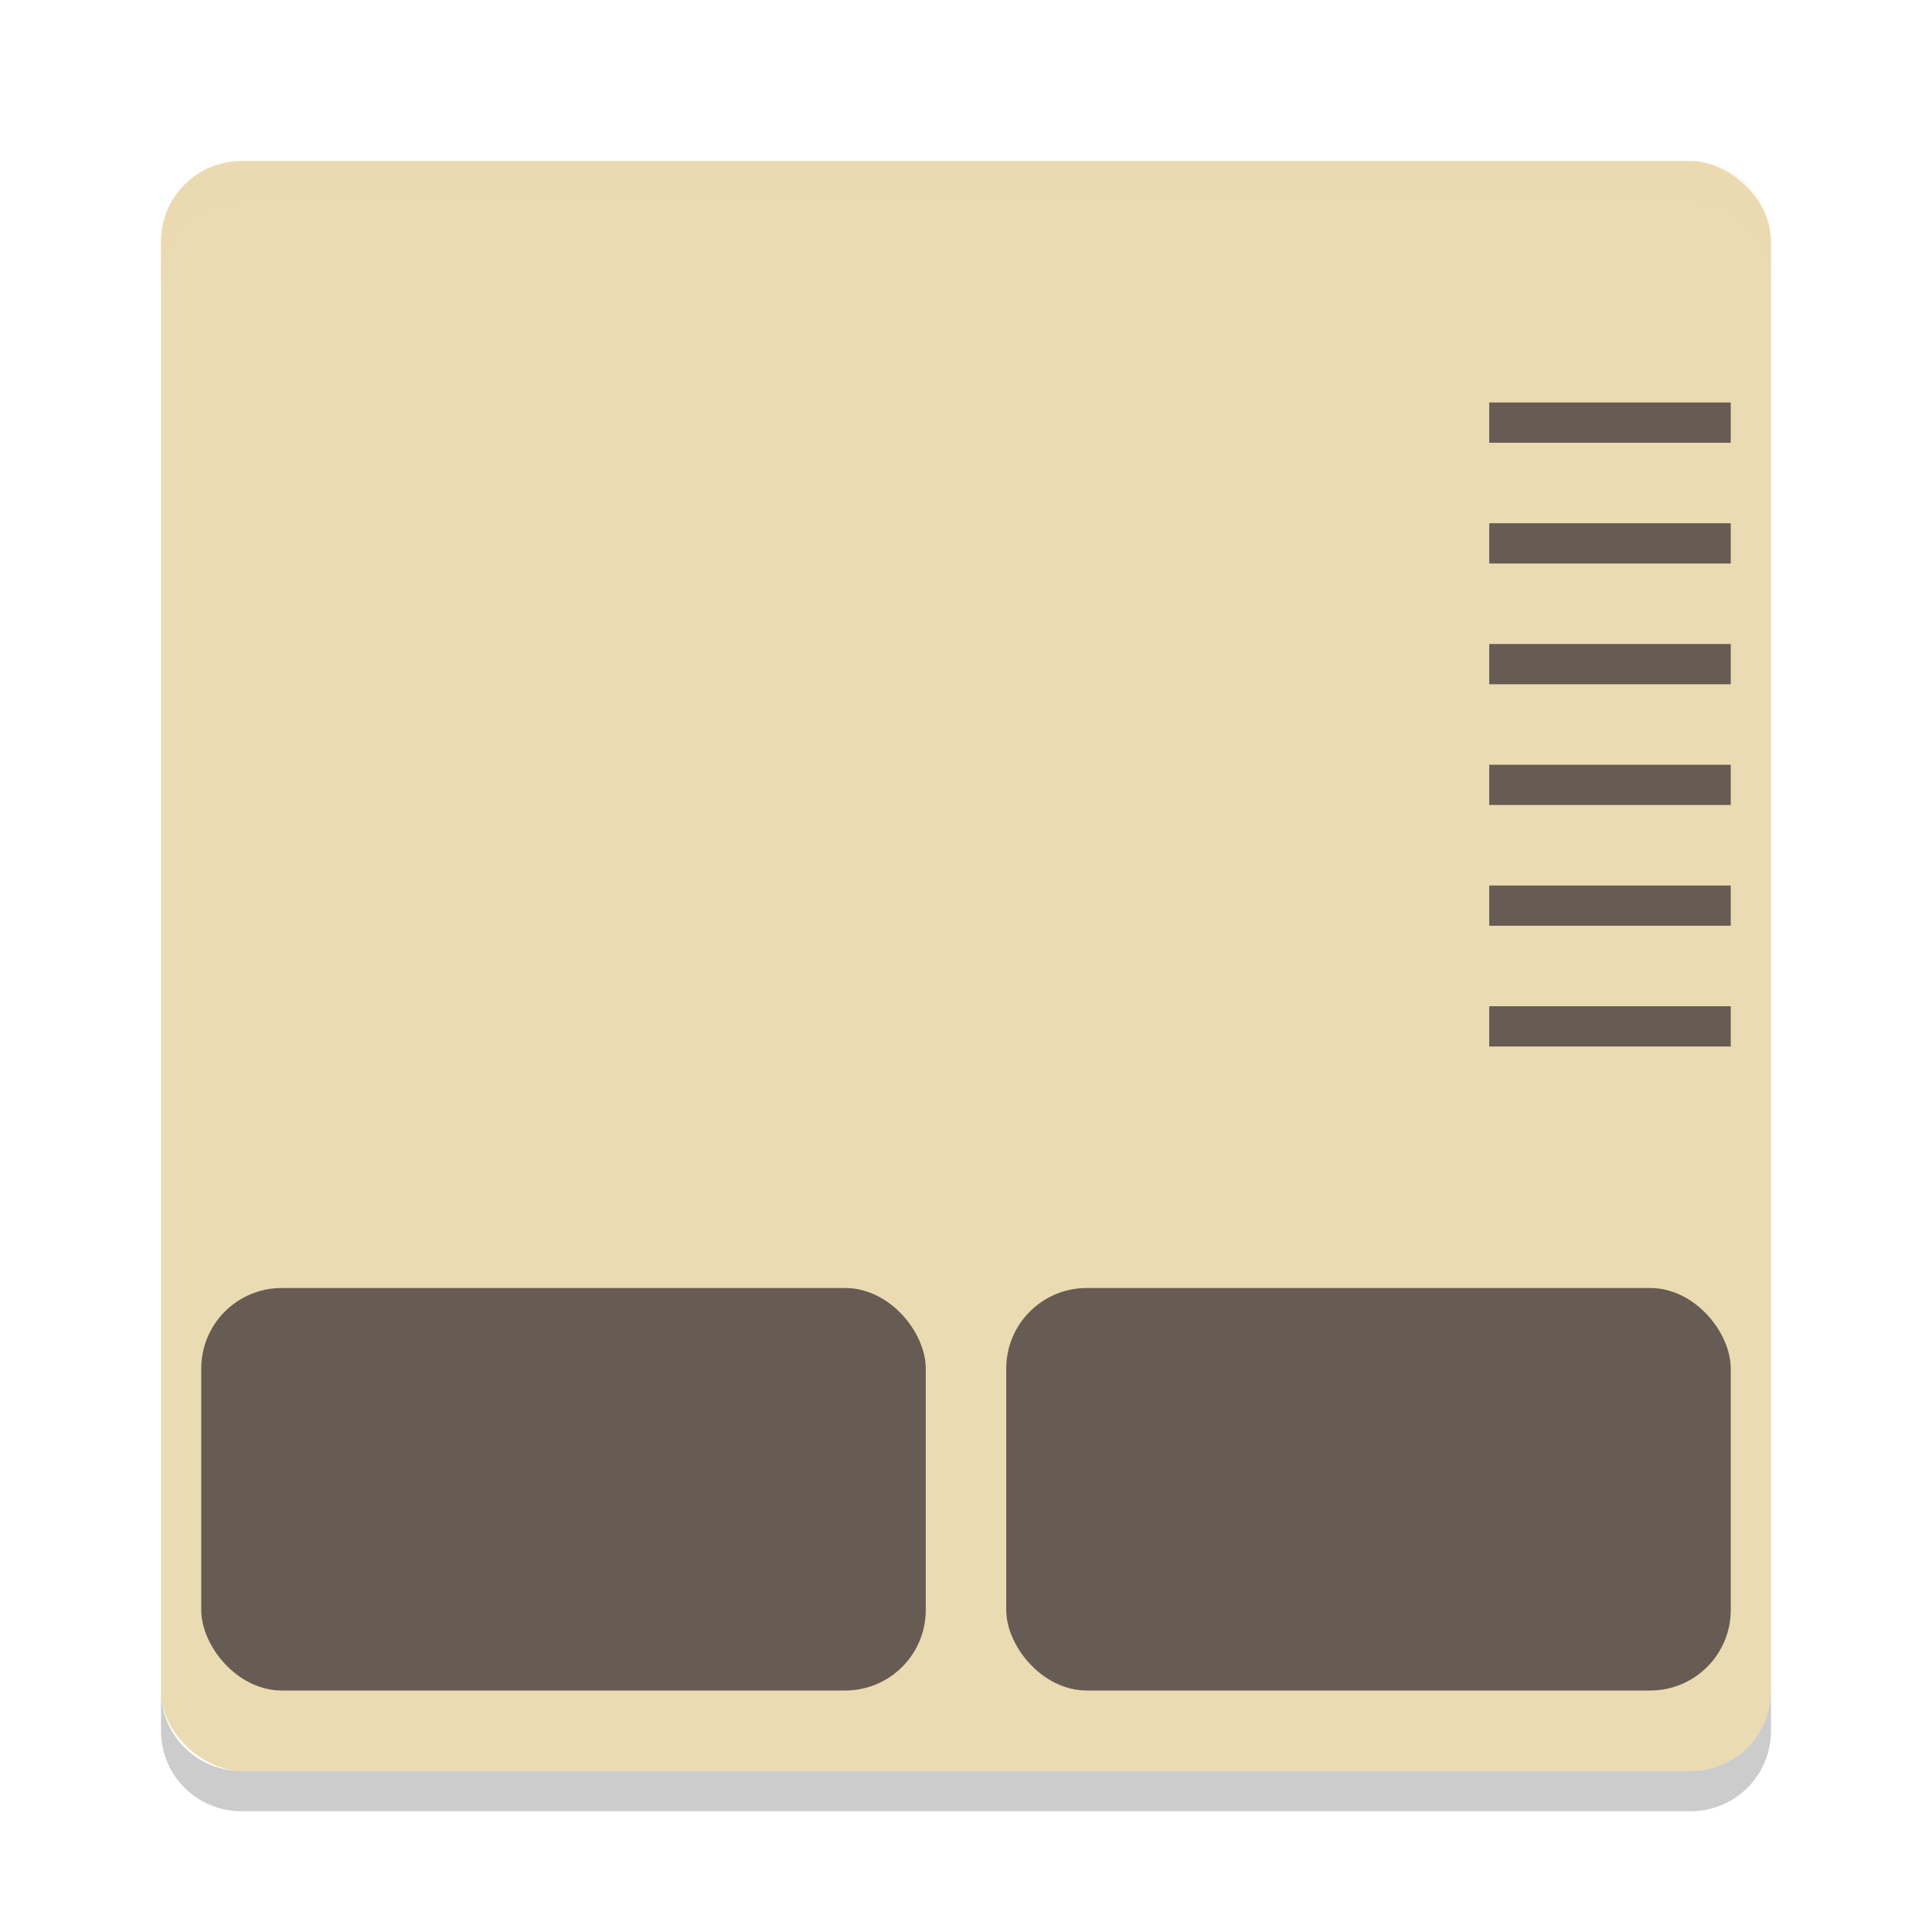 <svg xmlns="http://www.w3.org/2000/svg" width="48" height="48" version="1">
    <rect fill="#ebdbb2" width="40" height="40" x="-44" y="-44" rx="2" ry="2" transform="matrix(0,-1,-1,0,0,0)" />
    <path fill="#ebdbb2" opacity=".2"
        d="m6 4c-1.108 0-2 0.892-2 2v1c0-1.108 0.892-2 2-2h36c1.108 0 2 0.892 2 2v-1c0-1.108-0.892-2-2-2h-36z" />
    <g fill="#665c54">
        <rect width="18" height="10" x="5" y="32" rx="2" ry="2" />
        <rect width="18" height="10" x="25" y="32" rx="2" ry="2" />
        <rect width="6" height="1" x="37" y="10" />
        <rect width="6" height="1" x="37" y="13" />
        <rect width="6" height="1" x="37" y="16" />
        <rect width="6" height="1" x="37" y="19" />
        <rect width="6" height="1" x="37" y="22" />
        <rect width="6" height="1" x="37" y="25" />
    </g>
    <path opacity=".2"
        d="m4 42v1c0 1.108 0.892 2 2 2h36c1.108 0 2-0.892 2-2v-1c0 1.108-0.892 2-2 2h-36c-1.108 0-2-0.892-2-2z" />
</svg>